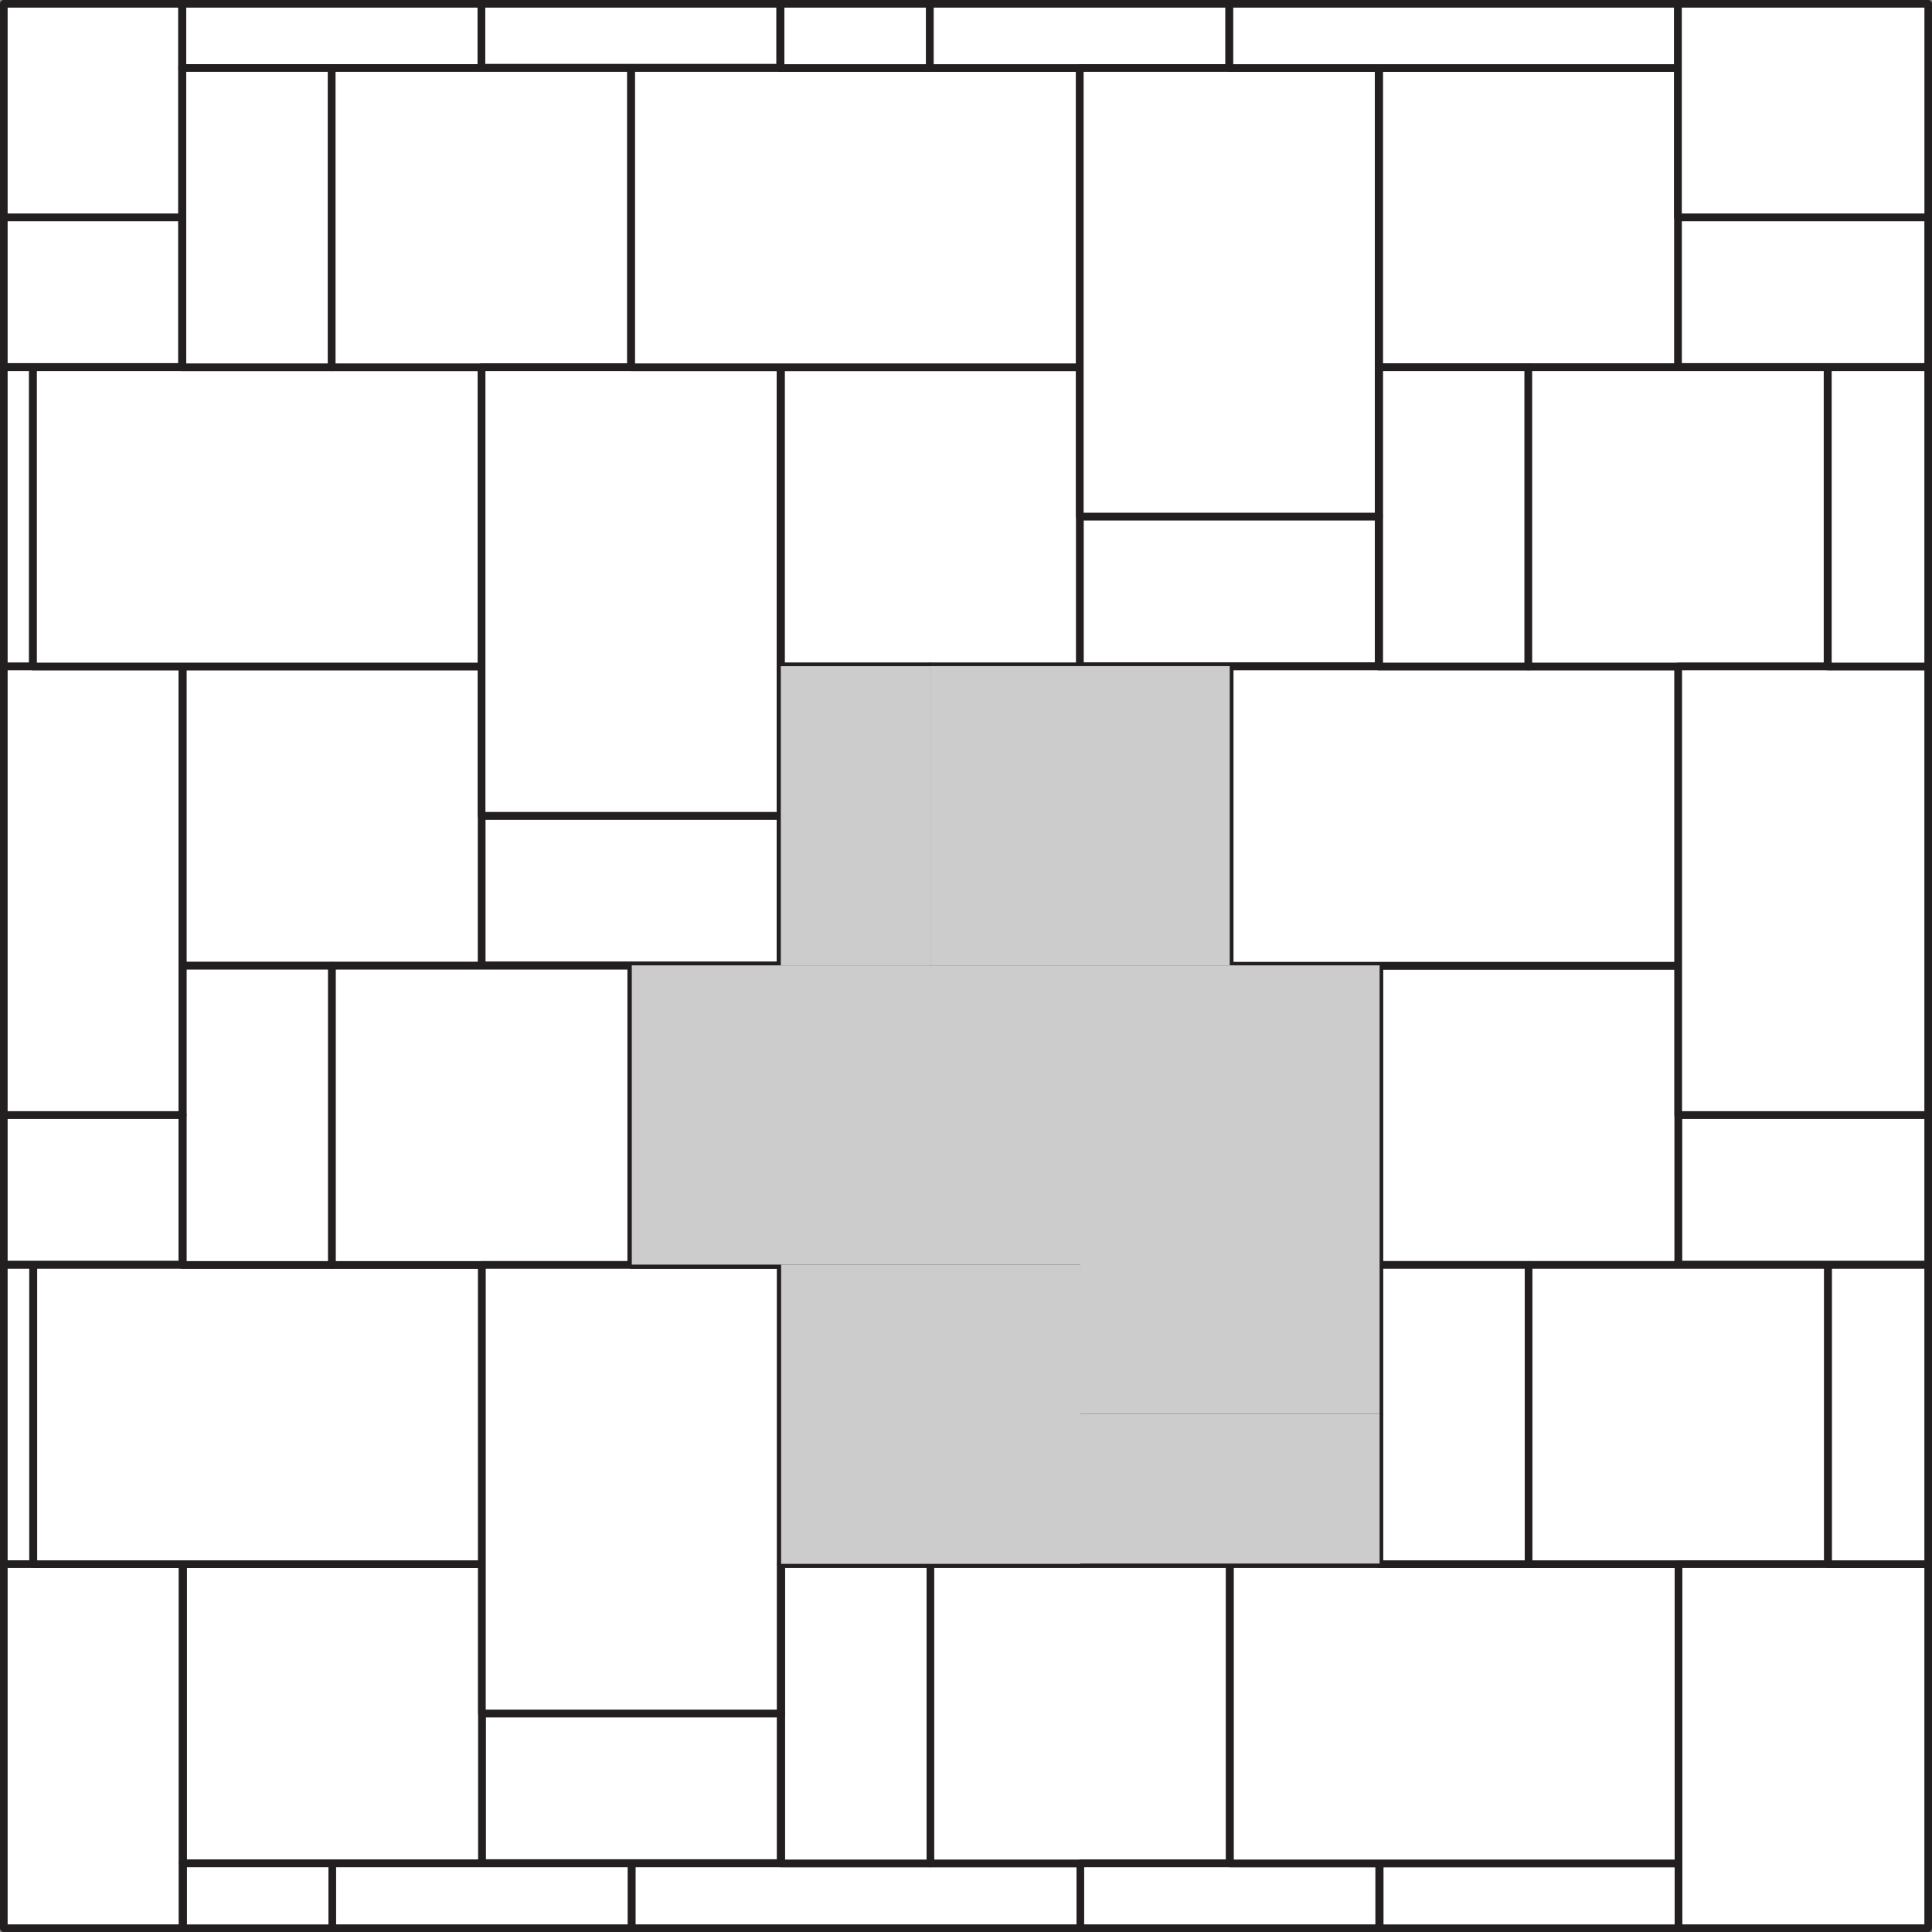 <svg xmlns="http://www.w3.org/2000/svg" viewBox="0 0 379.37 379.37"><rect x="0" y="0" width="379.37" height="379.37" fill="#808080" stroke="none"/><defs><style> .cls-1 { isolation: isolate; } .cls-2 { fill: #fff; stroke: #231f20; stroke-linecap: round; stroke-linejoin: round; stroke-width: 1.5px; } .cls-3 { fill: #ccc; stroke-width: 0px; } .cls-4 { mix-blend-mode: multiply; } </style></defs><g class="cls-1"><g id="Layer_2" data-name="Layer 2"><g id="silhouette-pattern-1"><g><polygon class="cls-2" points="270.78 307.14 270.78 307.08 212.08 307.08 212.08 307.14 241.46 307.14 241.46 365.9 241.52 365.9 241.52 307.14 270.78 307.14"></polygon><rect class="cls-2" x="212.14" y="365.9" width="0" height="12.73"></rect><polygon class="cls-2" points=".75 248.32 .75 248.38 6.49 248.38 6.49 307.14 6.55 307.14 6.55 248.38 35.81 248.38 35.81 248.32 .75 248.32"></polygon><rect class="cls-2" x="241.35" y=".75" width=".06" height="12.6"></rect><polygon class="cls-2" points="94.57 160.19 94.57 160.19 94.57 72.11 94.57 72.11 94.57 130.87 94.57 160.19"></polygon><polygon class="cls-2" points="329.54 189.63 329.54 218.94 329.54 218.94 329.54 130.87 329.54 130.87 329.54 189.63"></polygon><polygon class="cls-2" points="94.63 248.38 94.63 307.14 94.63 336.46 94.63 336.46 94.63 248.38 94.63 248.38"></polygon><polygon class="cls-2" points="212.03 130.81 212.03 130.87 241.41 130.87 241.41 189.63 241.46 189.63 241.46 130.87 270.73 130.87 270.73 130.81 212.03 130.81"></polygon><polygon class="cls-2" points="153.27 189.63 153.27 189.56 94.57 189.56 94.57 189.63 123.95 189.63 123.95 248.38 124.01 248.38 124.01 189.63 153.27 189.63"></polygon><polygon class="cls-2" points="329.59 307.14 329.59 365.9 329.59 378.62 329.6 378.62 329.6 307.14 329.59 307.14"></polygon><polygon class="cls-2" points="329.48 72.05 329.48 72.11 358.86 72.11 358.86 130.87 358.92 130.87 358.92 72.11 378.62 72.11 378.62 72.05 329.48 72.05"></polygon><polygon class="cls-2" points="6.44 72.11 6.44 130.87 6.49 130.87 6.49 72.11 35.76 72.11 35.76 72.05 .75 72.05 .75 72.11 6.44 72.11"></polygon><polygon class="cls-2" points="329.48 13.35 329.48 42.67 329.49 42.67 329.49 .75 329.48 .75 329.48 13.35"></polygon><polygon class="cls-2" points="329.54 248.32 329.54 248.38 358.92 248.38 358.92 307.14 358.97 307.14 358.97 248.38 378.62 248.38 378.62 248.32 329.54 248.32"></polygon><polygon class="cls-2" points="212.03 101.43 212.03 101.43 212.03 13.35 212.03 13.35 212.03 72.11 212.03 101.43"></polygon><polygon class="cls-2" points="212.08 189.63 212.08 189.63 212.08 248.38 212.08 277.7 212.08 277.7 212.08 189.63"></polygon><polygon class="cls-2" points="153.33 365.9 153.33 365.84 94.63 365.84 94.63 365.9 124.01 365.9 124.01 378.62 124.06 378.62 124.06 365.9 153.33 365.9"></polygon><polygon class="cls-2" points="123.89 72.11 123.95 72.11 123.95 13.35 153.21 13.35 153.21 13.29 94.52 13.29 94.52 13.35 123.89 13.35 123.89 72.11"></polygon><rect class="cls-2" x=".75" y="42.67" width="35.01" height="29.38"></rect><polygon class="cls-2" points="35.76 13.35 35.76 .75 .75 .75 .75 42.67 35.76 42.67 35.76 13.35"></polygon><rect class="cls-2" x=".75" y="42.67" width="35.01" height="0"></rect><rect class="cls-2" x="94.52" y=".75" width="58.7" height="12.54"></rect><polygon class="cls-2" points="65.14 13.35 94.52 13.35 94.52 13.29 94.52 .75 35.82 .75 35.82 13.35 65.14 13.35"></polygon><rect class="cls-2" x="35.76" y=".75" width=".06" height="12.6"></rect><rect class="cls-2" x=".75" y="218.94" width="35.06" height="29.38"></rect><rect class="cls-2" x=".75" y="72.11" width="5.69" height="58.76"></rect><polygon class="cls-2" points="35.81 218.94 35.81 189.63 35.81 130.87 6.49 130.87 6.44 130.87 .75 130.87 .75 218.94 35.81 218.94"></polygon><rect class="cls-2" x=".75" y="218.94" width="35.06" height="0"></rect><polygon class="cls-2" points="94.57 160.19 94.57 160.19 94.57 160.19 94.57 189.56 153.27 189.56 153.27 160.19 94.57 160.19"></polygon><polygon class="cls-2" points="94.57 130.87 35.87 130.87 35.87 189.63 65.19 189.63 94.57 189.63 94.57 189.56 94.57 160.19 94.57 130.87"></polygon><rect class="cls-2" x="35.81" y="130.87" width=".06" height="58.76"></rect><polygon class="cls-2" points="35.87 130.87 94.57 130.87 94.57 72.11 65.14 72.11 35.76 72.11 6.49 72.11 6.49 130.87 35.81 130.87 35.87 130.87"></polygon><polygon class="cls-2" points="35.82 42.67 35.82 72.05 35.76 72.05 35.76 72.11 65.14 72.11 65.14 13.35 35.82 13.35 35.82 42.67 35.82 42.67"></polygon><rect class="cls-2" x="35.76" y="42.67" width=".06" height="29.38"></rect><polygon class="cls-2" points="35.82 42.67 35.82 42.67 35.82 13.35 35.76 13.35 35.76 42.67 35.82 42.67 35.82 42.67"></polygon><rect class="cls-2" x="35.76" y="42.67" width=".06" height="0"></rect><polygon class="cls-2" points="94.57 72.11 94.57 72.11 123.89 72.11 123.89 13.35 94.52 13.35 65.14 13.35 65.14 72.11 94.57 72.11"></polygon><polygon class="cls-2" points="153.27 160.19 153.27 130.87 153.27 72.11 123.95 72.11 123.89 72.11 94.57 72.11 94.57 160.19 153.27 160.19"></polygon><rect class="cls-2" x="94.57" y="160.19" width="58.7" height="0"></rect><polygon class="cls-2" points="270.73 130.81 270.73 101.43 212.03 101.43 212.03 101.43 212.03 101.43 212.03 130.81 270.73 130.81"></polygon><polygon class="cls-2" points="182.65 130.87 212.03 130.87 212.03 130.81 212.03 101.43 212.03 72.11 153.33 72.11 153.33 130.87 182.65 130.87"></polygon><rect class="cls-2" x="153.27" y="72.11" width=".06" height="58.76"></rect><polygon class="cls-2" points="153.33 72.11 212.03 72.11 212.03 13.35 182.59 13.35 153.21 13.35 123.95 13.35 123.95 72.11 153.27 72.11 153.33 72.11"></polygon><polygon class="cls-2" points="182.59 13.35 182.59 .75 153.27 .75 153.27 13.29 153.21 13.29 153.21 13.35 182.59 13.35"></polygon><rect class="cls-2" x="153.21" y=".75" width=".06" height="12.54"></rect><polygon class="cls-2" points="212.03 13.35 212.03 13.35 241.35 13.35 241.35 .75 182.59 .75 182.59 13.35 212.03 13.35"></polygon><polygon class="cls-2" points="270.73 101.43 270.73 72.11 270.73 13.35 241.41 13.35 241.35 13.35 212.03 13.35 212.03 101.43 270.73 101.43"></polygon><rect class="cls-2" x="212.03" y="101.43" width="58.7" height="0"></rect><polygon class="cls-2" points="378.62 72.05 378.62 42.67 329.49 42.67 329.49 42.67 329.48 42.67 329.48 72.05 378.62 72.05"></polygon><polygon class="cls-2" points="270.79 72.11 300.11 72.11 329.48 72.11 329.48 72.05 329.48 42.67 329.48 13.35 270.79 13.35 270.79 72.11"></polygon><rect class="cls-2" x="270.73" y="13.35" width=".06" height="58.76"></rect><polygon class="cls-2" points="270.73 13.35 270.79 13.35 329.48 13.35 329.48 .75 241.41 .75 241.41 13.35 270.73 13.35"></polygon><rect class="cls-2" x="329.49" y=".75" width="49.14" height="41.92"></rect><rect class="cls-2" x="329.49" y="42.67" width="49.14" height="0"></rect><rect class="cls-2" x=".75" y="248.38" width="5.74" height="58.76"></rect><polygon class="cls-2" points="6.55 307.14 6.49 307.14 .75 307.14 .75 378.62 35.87 378.62 35.87 365.9 35.87 307.14 6.55 307.14"></polygon><polygon class="cls-2" points="94.63 336.46 94.63 336.46 94.63 336.46 94.63 365.84 153.33 365.84 153.33 336.46 94.63 336.46"></polygon><polygon class="cls-2" points="94.63 307.14 35.93 307.14 35.93 365.9 65.25 365.9 94.63 365.9 94.63 365.84 94.63 336.46 94.63 307.14"></polygon><rect class="cls-2" x="35.87" y="307.14" width=".06" height="58.76"></rect><polygon class="cls-2" points="65.19 248.38 35.81 248.38 6.55 248.38 6.55 307.14 35.87 307.14 35.93 307.14 94.63 307.14 94.63 248.38 65.19 248.38"></polygon><polygon class="cls-2" points="35.87 189.63 35.87 218.94 35.87 218.94 35.87 248.32 35.81 248.32 35.81 248.38 65.19 248.38 65.19 189.63 35.87 189.63"></polygon><rect class="cls-2" x="35.81" y="218.94" width=".06" height="29.38"></rect><polygon class="cls-2" points="35.81 218.94 35.87 218.94 35.87 218.94 35.87 218.94 35.87 189.63 35.81 189.63 35.81 218.94"></polygon><rect class="cls-2" x="35.81" y="218.94" width=".06" height="0"></rect><polygon class="cls-2" points="94.57 189.63 65.19 189.63 65.19 248.38 94.63 248.38 94.63 248.38 123.95 248.38 123.95 189.63 94.57 189.63"></polygon><polygon class="cls-2" points="153.33 307.14 153.33 248.38 124.01 248.38 123.95 248.38 94.63 248.38 94.63 336.46 153.33 336.46 153.33 307.14"></polygon><rect class="cls-2" x="94.63" y="336.46" width="58.7" height="0"></rect><polygon class="cls-2" points="212.08 277.7 212.08 277.7 212.08 277.7 212.08 307.08 270.78 307.08 270.78 277.7 212.08 277.7"></polygon><polygon class="cls-2" points="212.08 277.7 212.08 248.38 153.39 248.38 153.39 307.14 182.7 307.14 212.08 307.14 212.08 307.08 212.08 277.7"></polygon><rect class="cls-2" x="153.33" y="248.38" width=".06" height="58.76"></rect><polygon class="cls-2" points="182.65 189.63 153.27 189.63 124.01 189.63 124.01 248.38 153.33 248.38 153.39 248.38 212.08 248.38 212.08 189.63 182.65 189.63"></polygon><polygon class="cls-2" points="153.33 130.87 153.33 160.19 153.33 160.19 153.33 189.56 153.27 189.56 153.27 189.63 182.65 189.63 182.65 130.87 153.33 130.87"></polygon><rect class="cls-2" x="153.27" y="160.19" width=".06" height="29.38"></rect><polygon class="cls-2" points="153.33 160.19 153.33 160.19 153.33 130.87 153.27 130.87 153.27 160.19 153.33 160.19 153.33 160.19"></polygon><rect class="cls-2" x="153.27" y="160.19" width=".06" height="0"></rect><polygon class="cls-2" points="241.41 130.87 212.03 130.87 182.65 130.87 182.65 189.63 212.08 189.63 212.08 189.63 241.41 189.63 241.41 130.87"></polygon><polygon class="cls-2" points="212.08 189.63 212.08 277.7 270.78 277.7 270.78 248.38 270.78 189.63 241.46 189.63 241.41 189.63 212.08 189.63"></polygon><rect class="cls-2" x="212.08" y="277.7" width="58.7" height="0"></rect><polygon class="cls-2" points="329.54 218.94 329.54 218.94 329.54 218.94 329.54 248.32 378.62 248.32 378.62 218.94 329.54 218.94"></polygon><polygon class="cls-2" points="329.54 189.63 270.84 189.63 270.84 248.38 300.16 248.38 329.54 248.38 329.54 248.32 329.54 218.94 329.54 189.63"></polygon><rect class="cls-2" x="270.78" y="189.63" width=".06" height="58.76"></rect><polygon class="cls-2" points="300.11 130.87 270.73 130.87 241.46 130.87 241.46 189.63 270.78 189.63 270.84 189.63 329.54 189.63 329.54 130.87 300.11 130.87"></polygon><polygon class="cls-2" points="270.78 101.43 270.78 130.81 270.73 130.81 270.73 130.87 300.11 130.87 300.11 72.11 270.79 72.11 270.79 101.43 270.78 101.43"></polygon><rect class="cls-2" x="270.73" y="101.43" width=".06" height="29.38"></rect><polygon class="cls-2" points="270.73 101.43 270.78 101.43 270.78 101.43 270.79 101.43 270.79 72.11 270.73 72.11 270.73 101.43"></polygon><rect class="cls-2" x="270.73" y="101.43" width=".06" height="0"></rect><polygon class="cls-2" points="300.11 130.87 329.54 130.87 329.54 130.87 358.86 130.87 358.86 72.11 329.48 72.11 300.11 72.11 300.11 130.87"></polygon><polygon class="cls-2" points="358.86 130.87 329.54 130.87 329.54 218.94 378.62 218.94 378.62 130.87 358.92 130.87 358.86 130.87"></polygon><rect class="cls-2" x="329.54" y="218.94" width="49.08" height="0"></rect><rect class="cls-2" x="358.92" y="72.11" width="19.7" height="58.76"></rect><rect class="cls-2" x="35.93" y="365.9" width="29.32" height="12.73"></rect><rect class="cls-2" x="35.87" y="365.9" width=".06" height="12.73"></rect><polygon class="cls-2" points="94.63 365.9 65.25 365.9 65.25 378.62 124.01 378.62 124.01 365.9 94.63 365.9"></polygon><polygon class="cls-2" points="212.14 365.9 182.7 365.9 153.33 365.9 124.06 365.9 124.06 378.62 212.14 378.62 212.14 365.9"></polygon><polygon class="cls-2" points="153.39 307.14 153.39 336.46 153.38 336.46 153.38 365.84 153.33 365.84 153.33 365.9 182.7 365.9 182.7 307.14 153.39 307.14"></polygon><rect class="cls-2" x="153.33" y="336.46" width=".06" height="29.38"></rect><polygon class="cls-2" points="153.33 336.46 153.38 336.46 153.38 336.46 153.39 336.46 153.39 307.14 153.33 307.14 153.33 336.46"></polygon><rect class="cls-2" x="153.33" y="336.46" width=".06" height="0"></rect><polygon class="cls-2" points="241.46 365.9 241.46 307.14 212.08 307.14 182.7 307.14 182.7 365.9 212.14 365.9 212.14 365.9 241.46 365.9"></polygon><polygon class="cls-2" points="241.52 365.9 241.46 365.9 212.14 365.9 212.14 378.62 270.84 378.62 270.84 365.9 241.52 365.9"></polygon><rect class="cls-2" x="270.9" y="365.9" width="58.7" height="12.73"></rect><rect class="cls-2" x="270.84" y="365.9" width=".06" height="12.73"></rect><polygon class="cls-2" points="270.78 307.14 241.52 307.14 241.52 365.9 270.84 365.9 270.9 365.9 329.59 365.9 329.59 307.14 300.16 307.14 270.78 307.14"></polygon><polygon class="cls-2" points="270.84 277.7 270.84 307.08 270.78 307.08 270.78 307.14 300.16 307.14 300.16 248.38 270.84 248.38 270.84 277.7 270.84 277.7"></polygon><rect class="cls-2" x="270.78" y="277.7" width=".06" height="29.38"></rect><polygon class="cls-2" points="270.78 277.7 270.84 277.7 270.84 277.7 270.84 277.7 270.84 248.38 270.78 248.38 270.78 277.7"></polygon><rect class="cls-2" x="270.78" y="277.7" width=".06" height="0"></rect><polygon class="cls-2" points="300.16 307.14 329.59 307.14 329.6 307.14 358.92 307.14 358.92 248.38 329.54 248.38 300.16 248.38 300.16 307.14"></polygon><polygon class="cls-2" points="358.92 307.14 329.6 307.14 329.6 378.62 378.62 378.62 378.62 307.14 358.97 307.14 358.92 307.14"></polygon><rect class="cls-2" x="358.97" y="248.38" width="19.65" height="58.76"></rect></g><g class="cls-4"><rect class="cls-3" x="212.14" y="277.64" width="58.76" height="29.38"></rect><rect class="cls-3" x="153.38" y="248.32" width="58.76" height="58.76"></rect><rect class="cls-3" x="124.06" y="189.56" width="88.08" height="58.76"></rect><rect class="cls-3" x="138.64" y="145.5" width="58.76" height="29.38" transform="translate(328.2 -7.83) rotate(90)"></rect><rect class="cls-3" x="182.7" y="130.81" width="58.76" height="58.76" transform="translate(424.17 320.37) rotate(180)"></rect><rect class="cls-3" x="197.48" y="204.22" width="88.08" height="58.76" transform="translate(7.92 475.12) rotate(-90)"></rect></g></g></g></g></svg>